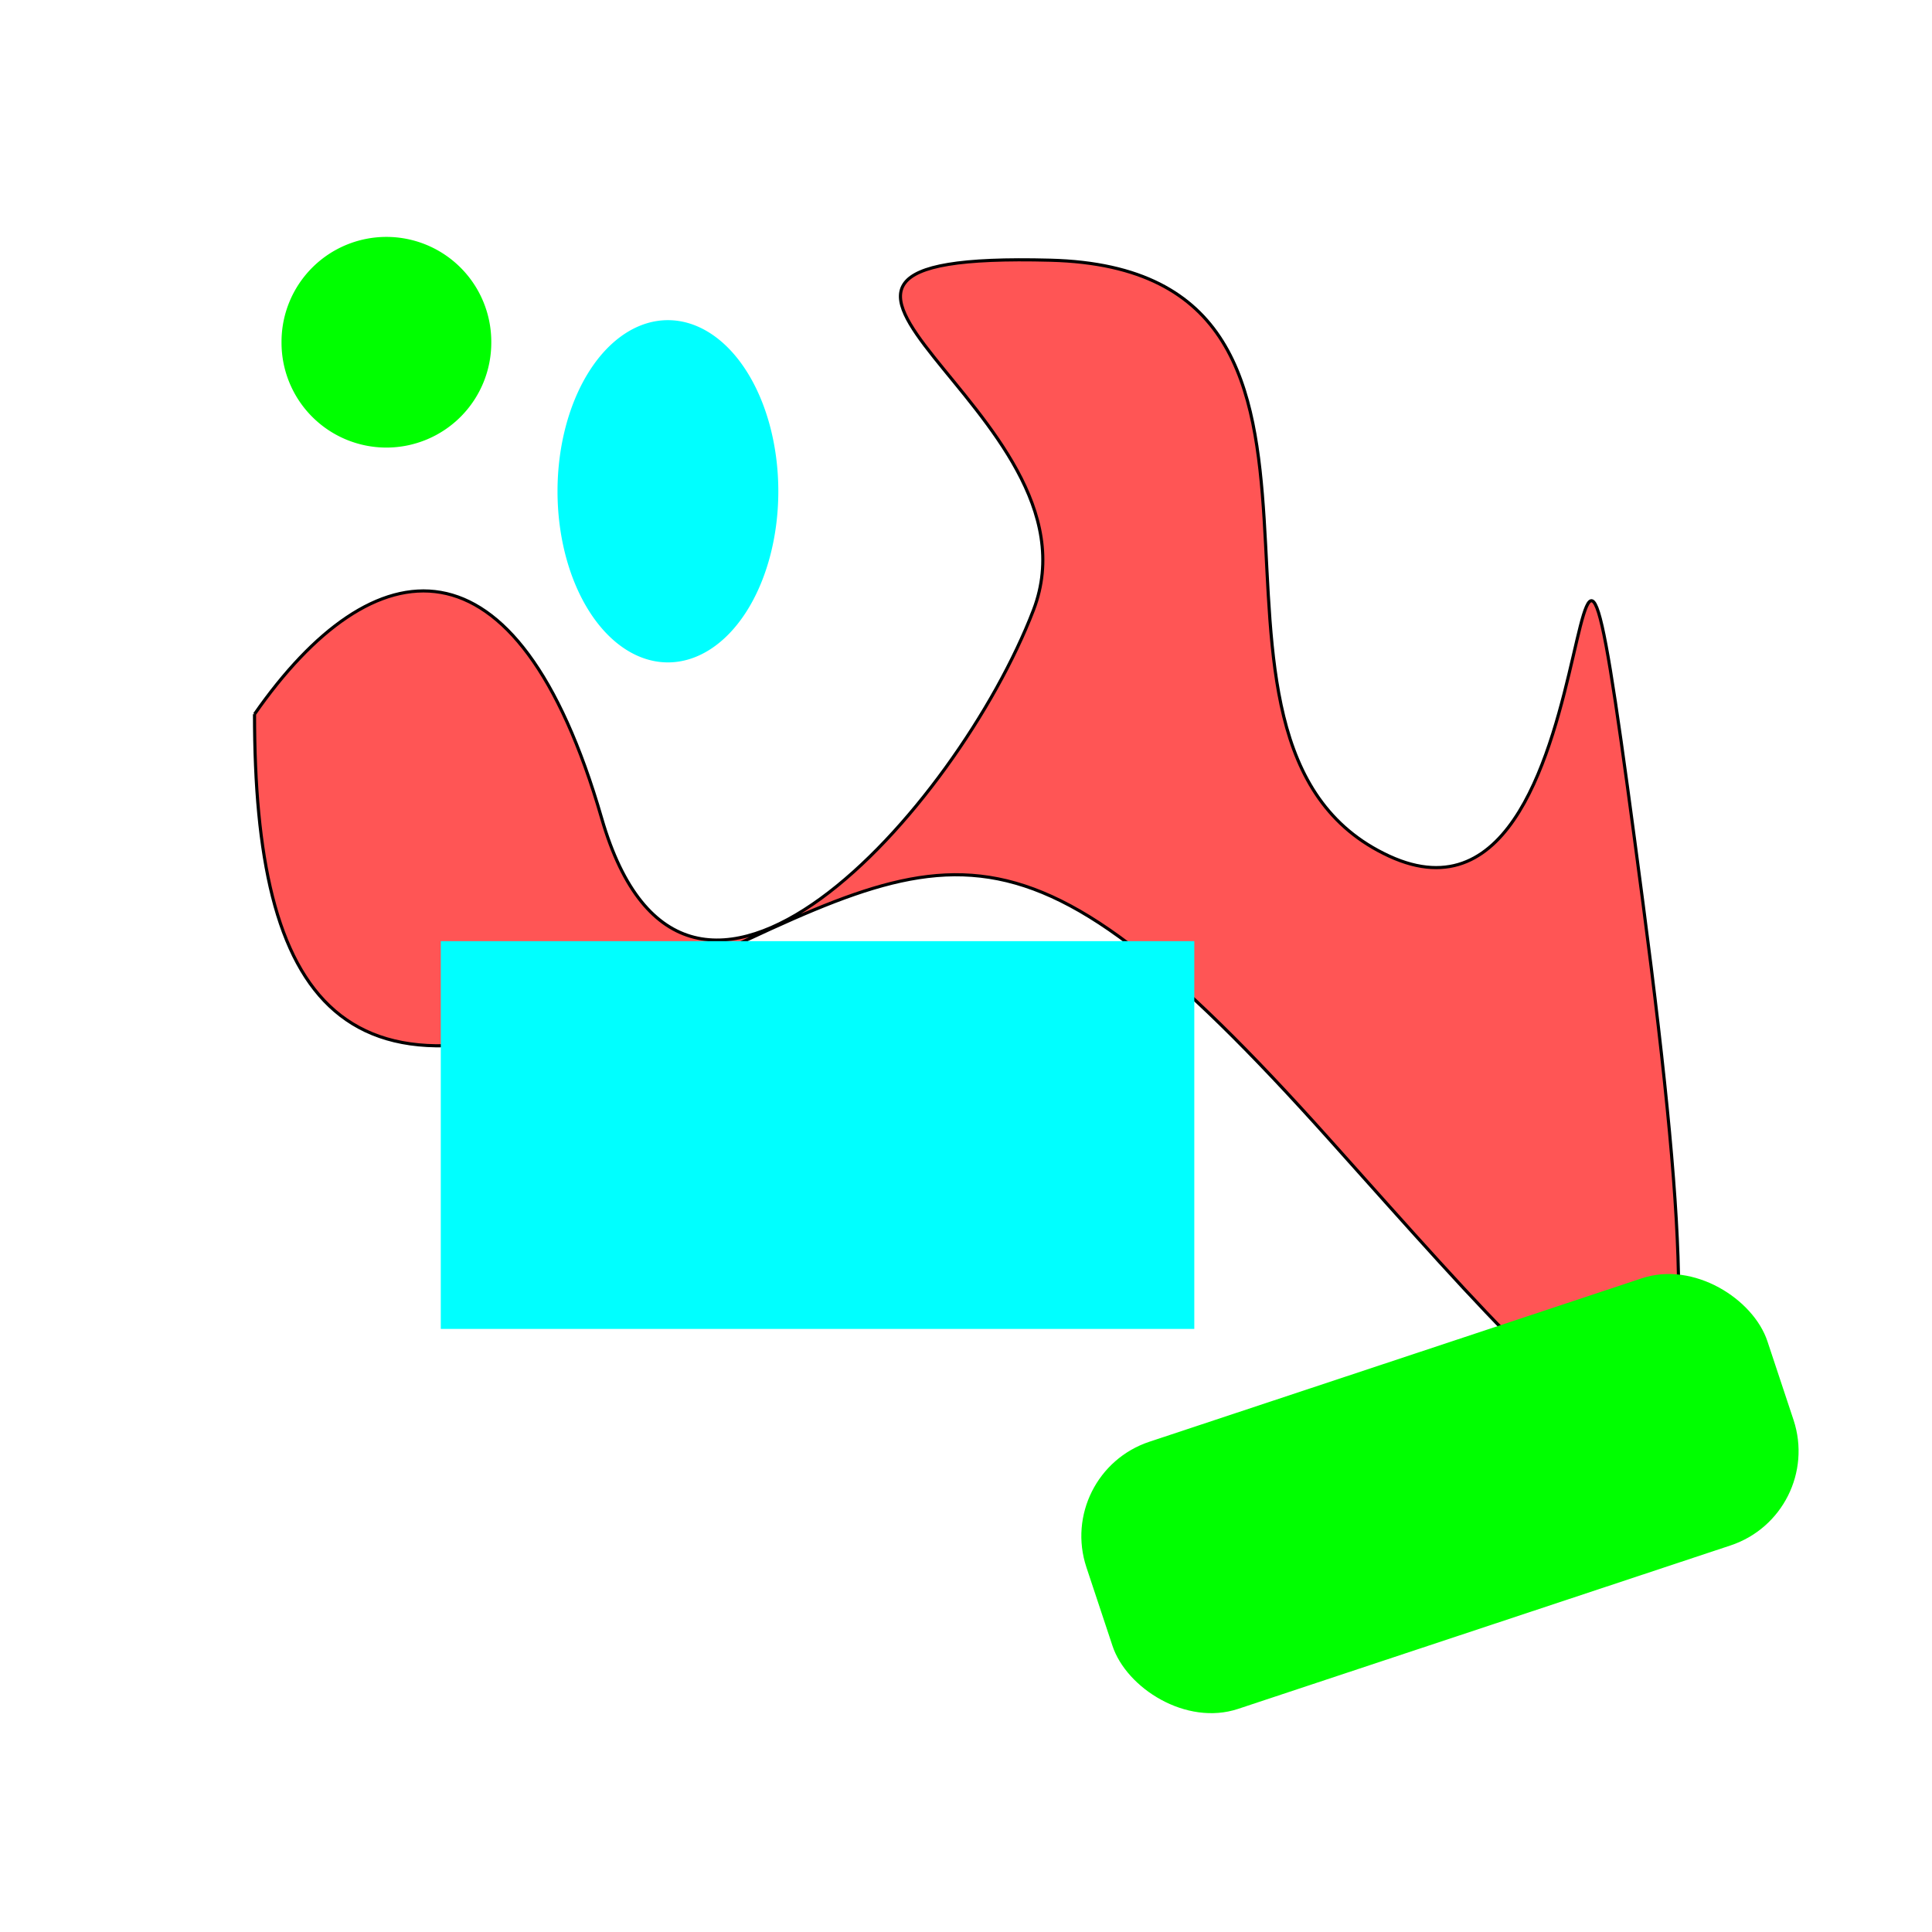 <?xml version="1.0" encoding="UTF-8" standalone="no"?>
<!-- Created with Inkscape (http://www.inkscape.org/) -->

<svg
   xmlns:dc="http://purl.org/dc/elements/1.1/"
   xmlns:cc="http://creativecommons.org/ns#"
   xmlns:rdf="http://www.w3.org/1999/02/22-rdf-syntax-ns#"
   xmlns:svg="http://www.w3.org/2000/svg"
   xmlns="http://www.w3.org/2000/svg"
   xmlns:sodipodi="http://sodipodi.sourceforge.net/DTD/sodipodi-0.dtd"
   xmlns:inkscape="http://www.inkscape.org/namespaces/inkscape"
   width="1000"
   height="1000"
   id="svg2"
   version="1.1"
   inkscape:version="0.48.2 r9819"
   sodipodi:docname="drawing.svg">
  <defs
     id="defs4" />
  <sodipodi:namedview
     id="base"
     pagecolor="#ffffff"
     bordercolor="#666666"
     borderopacity="1.0"
     inkscape:pageopacity="0.0"
     inkscape:pageshadow="2"
     inkscape:zoom="0.35"
     inkscape:cx="375"
     inkscape:cy="520"
     inkscape:document-units="px"
     inkscape:current-layer="layer1"
     showgrid="false"
     inkscape:window-width="751"
     inkscape:window-height="578"
     inkscape:window-x="0"
     inkscape:window-y="22"
     inkscape:window-maximized="0" />
  <g
     inkscape:label="Layer 1"
     inkscape:groupmode="layer"
     id="layer1"
     transform="translate(0,-52.362)">
    <path
       style="fill:#ff5555;stroke:#000000;stroke-width:1.621px;stroke-linecap:butt;stroke-linejoin:miter;stroke-opacity:1"
       d="m 131.739,422.016 c 0,146.858 43.822,215.391 201.582,141.962 157.76,-73.429 188.435,-107.696 354.959,78.324 166.524,186.02 210.346,244.763 162.142,-122.381 -48.204,-367.144 -4.382,34.267 -131.466,-24.476 C 591.871,436.702 732.102,191.939 543.667,187.044 355.232,182.149 574.343,265.368 534.903,368.168 495.463,470.969 355.232,627.617 311.41,475.864 267.588,324.111 193.09,333.902 131.739,422.016 z"
       id="path2985"
       inkscape:connector-curvature="0" />
    <rect
       style="fill:#00ffff"
       id="rect2987"
       width="390.017"
       height="200.706"
       x="228.148"
       y="539.502" />
    <path
       sodipodi:type="arc"
       style="fill:#00ffff"
       id="path3008"
       sodipodi:cx="157.14285"
       sodipodi:cy="168.57143"
       sodipodi:rx="57.142857"
       sodipodi:ry="88.571426"
       d="m 214.286,168.571 a 57.143,88.571 0 1 1 -114.286,0 57.143,88.571 0 1 1 114.286,0 z"
       transform="translate(188.571,138.076)" />
    <rect
       style="fill:#00ff00"
       id="rect3010"
       width="371.429"
       height="145.714"
       x="261.661"
       y="945.441"
       transform="matrix(0.949,-0.315,0.315,0.949,0,0)"
       ry="51.429" />
    <path
       sodipodi:type="arc"
       style="fill:#00ff00"
       id="path3038"
       sodipodi:cx="200"
       sodipodi:cy="177.14285"
       sodipodi:rx="54.285713"
       sodipodi:ry="54.285713"
       d="m 254.286,177.143 a 54.286,54.286 0 1 1 -108.571,0 54.286,54.286 0 1 1 108.571,0 z"
       transform="translate(0,52.362)" />
  </g>
</svg>
